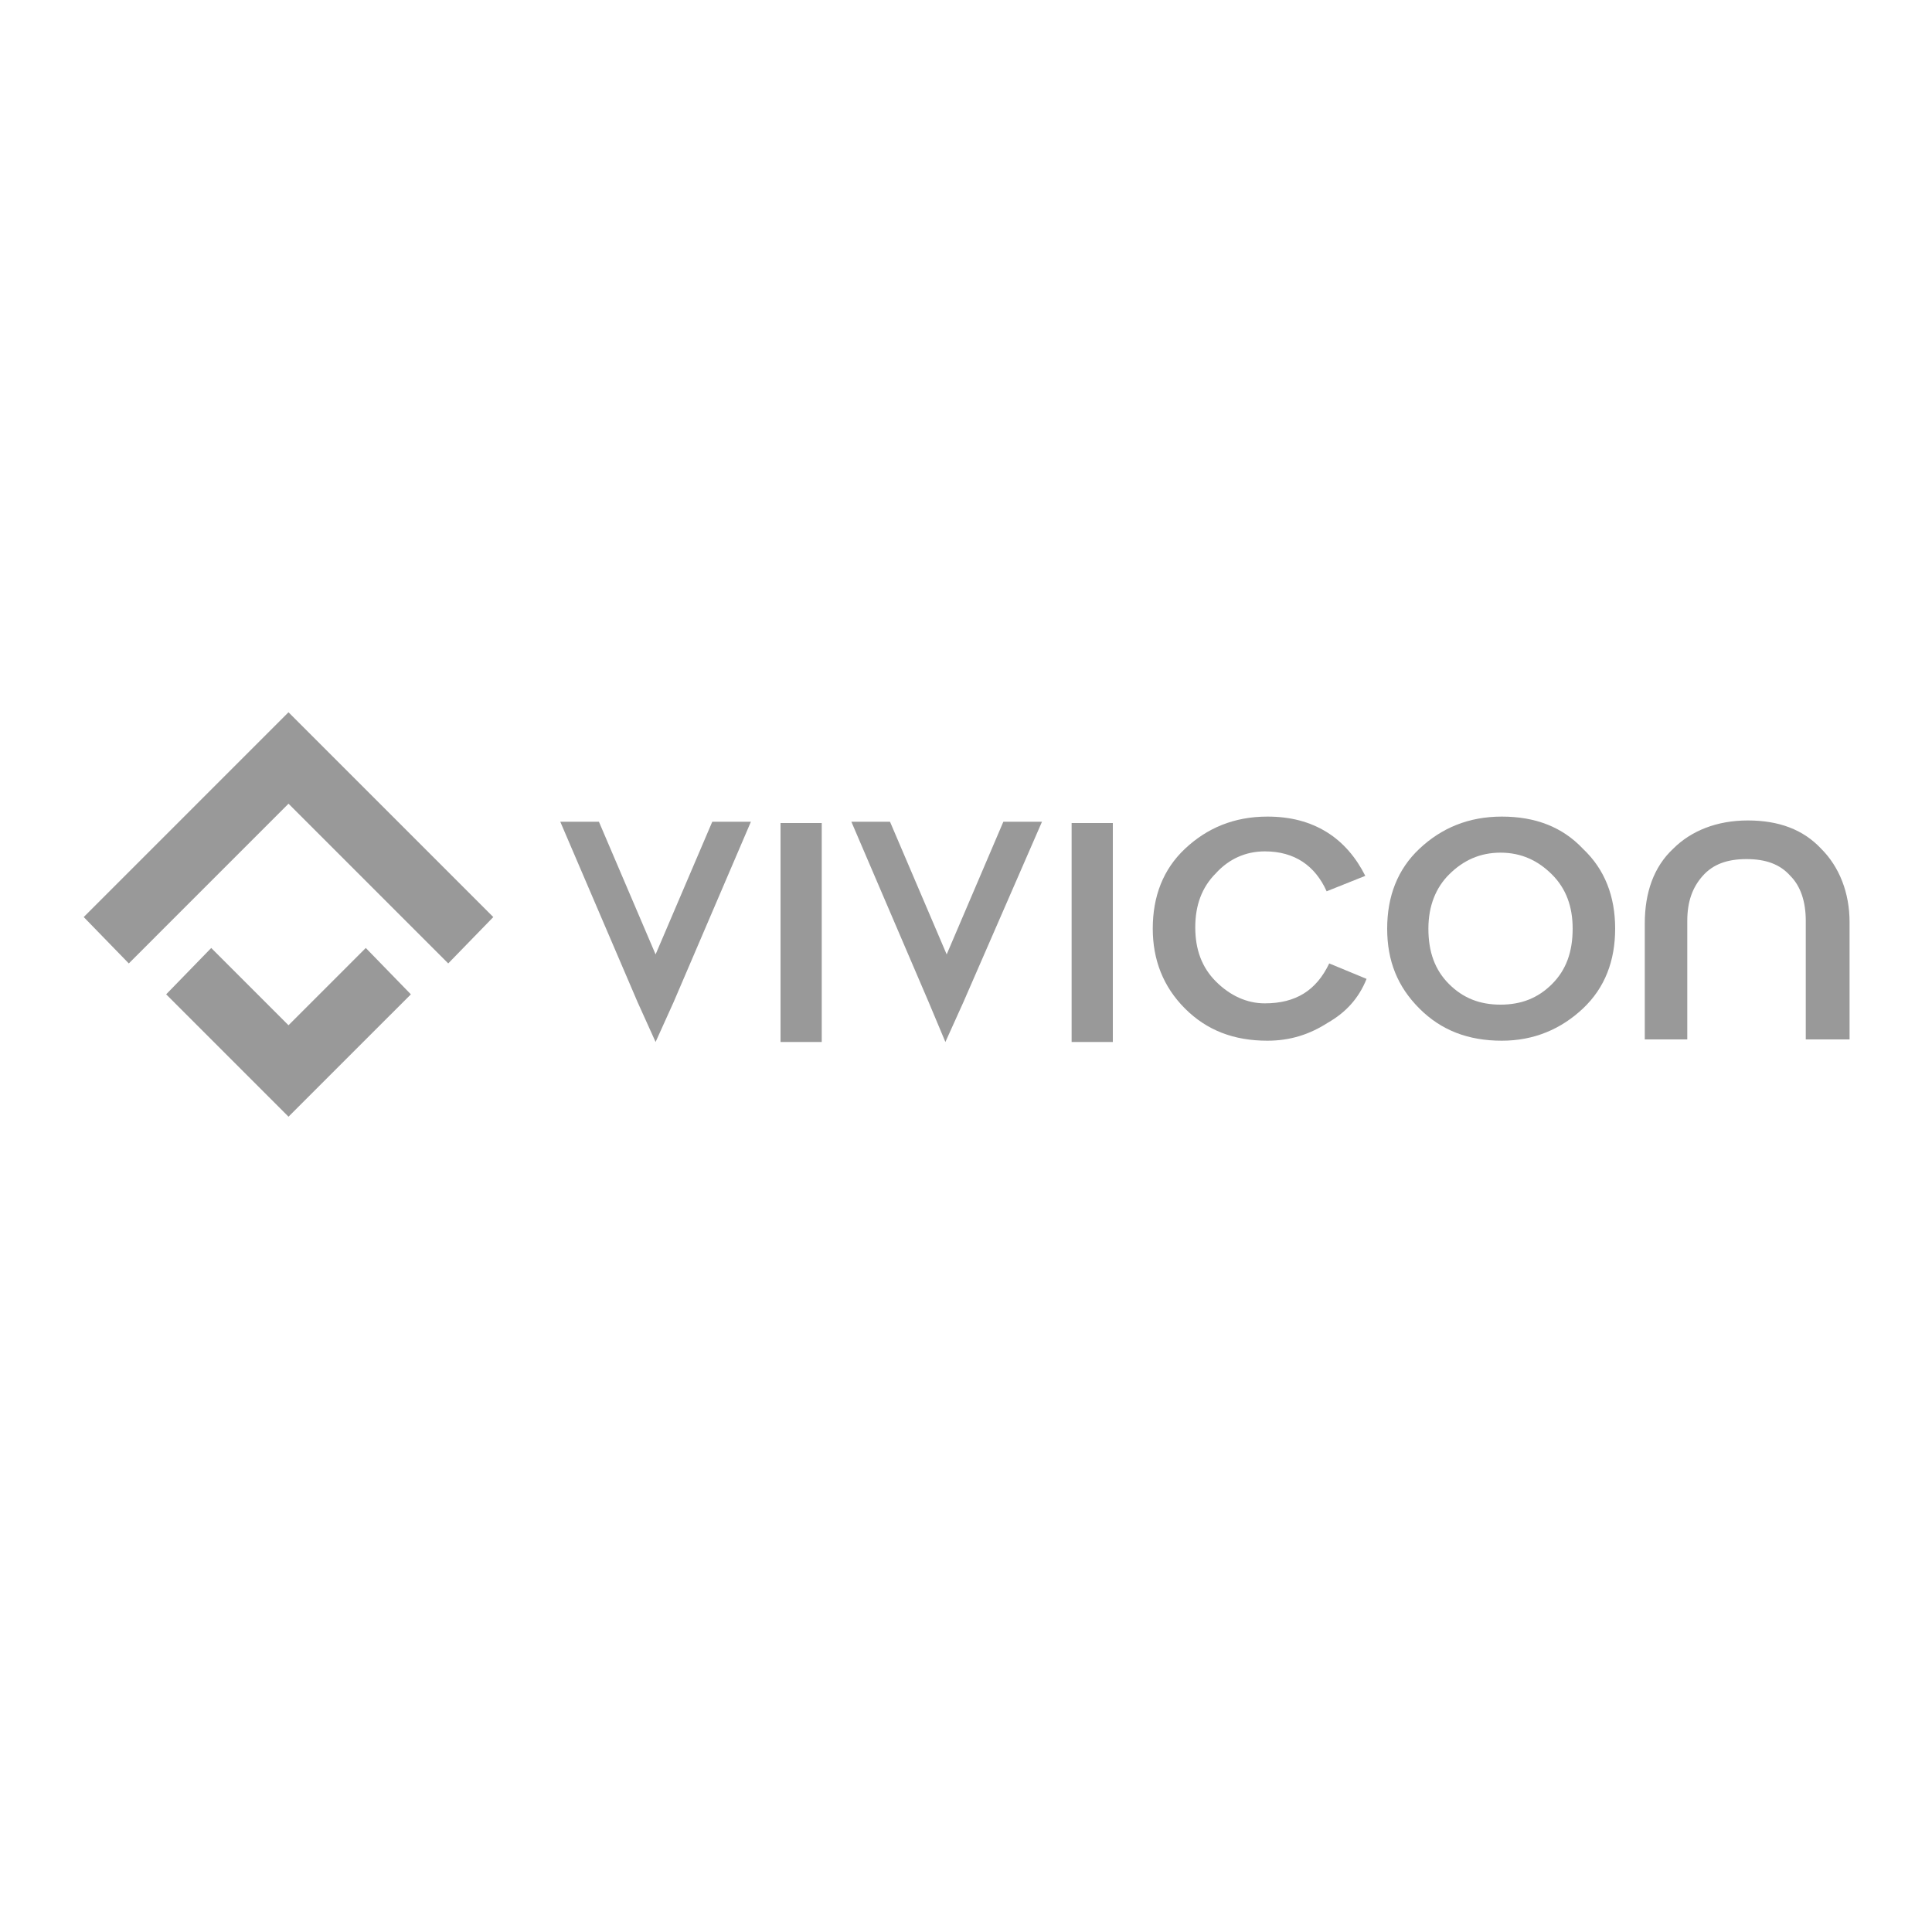 <?xml version="1.0" encoding="UTF-8"?> <svg xmlns="http://www.w3.org/2000/svg" xmlns:xlink="http://www.w3.org/1999/xlink" version="1.1" id="Layer_1" x="0px" y="0px" viewBox="0 0 150 150" style="enable-background:new 0 0 150 150;" xml:space="preserve"> <style type="text/css"> .st0{fill:#999999;} </style> <g> <path class="st0" d="M143.5,80.7h-3.3v-9.2c0-1.5-0.4-2.7-1.2-3.5c-0.8-0.9-1.9-1.3-3.4-1.3c-1.5,0-2.6,0.4-3.4,1.3 c-0.8,0.9-1.2,2-1.2,3.5v9.2h-3.3v-9c0-2.4,0.7-4.4,2.2-5.8c1.4-1.4,3.4-2.2,5.8-2.2c2.4,0,4.3,0.7,5.7,2.2 c1.4,1.4,2.2,3.4,2.2,5.7V80.7z"></path> <path class="st0" d="M107.7,72.1c0-2.5,0.8-4.6,2.5-6.2c1.7-1.6,3.8-2.5,6.4-2.5c2.6,0,4.7,0.8,6.3,2.5c1.7,1.6,2.5,3.7,2.5,6.2 c0,2.5-0.8,4.6-2.5,6.2c-1.7,1.6-3.8,2.5-6.3,2.5c-2.6,0-4.7-0.8-6.4-2.5C108.5,76.6,107.7,74.6,107.7,72.1 M110.9,72.1 c0,1.8,0.5,3.2,1.6,4.3c1.1,1.1,2.4,1.6,4,1.6c1.6,0,2.9-0.5,4-1.6c1.1-1.1,1.6-2.5,1.6-4.3c0-1.7-0.5-3.1-1.6-4.2 c-1.1-1.1-2.4-1.7-4-1.7c-1.6,0-2.9,0.6-4,1.7C111.5,68.9,110.9,70.3,110.9,72.1"></path> <path class="st0" d="M98.4,80.8c-2.6,0-4.7-0.8-6.4-2.5c-1.7-1.7-2.5-3.8-2.5-6.2c0-2.5,0.8-4.6,2.5-6.2c1.7-1.6,3.8-2.5,6.4-2.5 c1.8,0,3.3,0.4,4.6,1.2c1.3,0.8,2.3,2,3,3.4l-3,1.2c-0.9-2-2.5-3.1-4.8-3.1c-1.5,0-2.8,0.6-3.8,1.7c-1.1,1.1-1.6,2.5-1.6,4.2 c0,1.7,0.5,3.1,1.6,4.2c1.1,1.1,2.4,1.7,3.8,1.7c2.4,0,4-1,5-3.1l2.9,1.2c-0.6,1.5-1.6,2.6-3,3.4C101.7,80.3,100.2,80.8,98.4,80.8"></path> <rect x="83.2" y="63.9" class="st0" width="3.2" height="17"></rect> <polygon class="st0" points="74.8,77.8 73.4,80.9 72.1,77.8 66.1,63.8 69.1,63.8 73.5,74.1 73.5,74.1 77.9,63.8 80.9,63.8 "></polygon> <rect x="60.6" y="63.9" class="st0" width="3.2" height="17"></rect> <polygon class="st0" points="52.3,77.8 50.9,80.9 49.5,77.8 43.5,63.8 46.5,63.8 50.9,74.1 50.9,74.1 55.3,63.8 58.3,63.8 "></polygon> <polygon class="st0" points="22.4,86.7 12.9,77.2 16.4,73.6 22.4,79.6 28.4,73.6 31.9,77.2 "></polygon> <polygon class="st0" points="34.8,74.8 22.4,62.4 10,74.8 6.5,71.2 22.4,55.3 38.3,71.2 "></polygon> </g> </svg> 